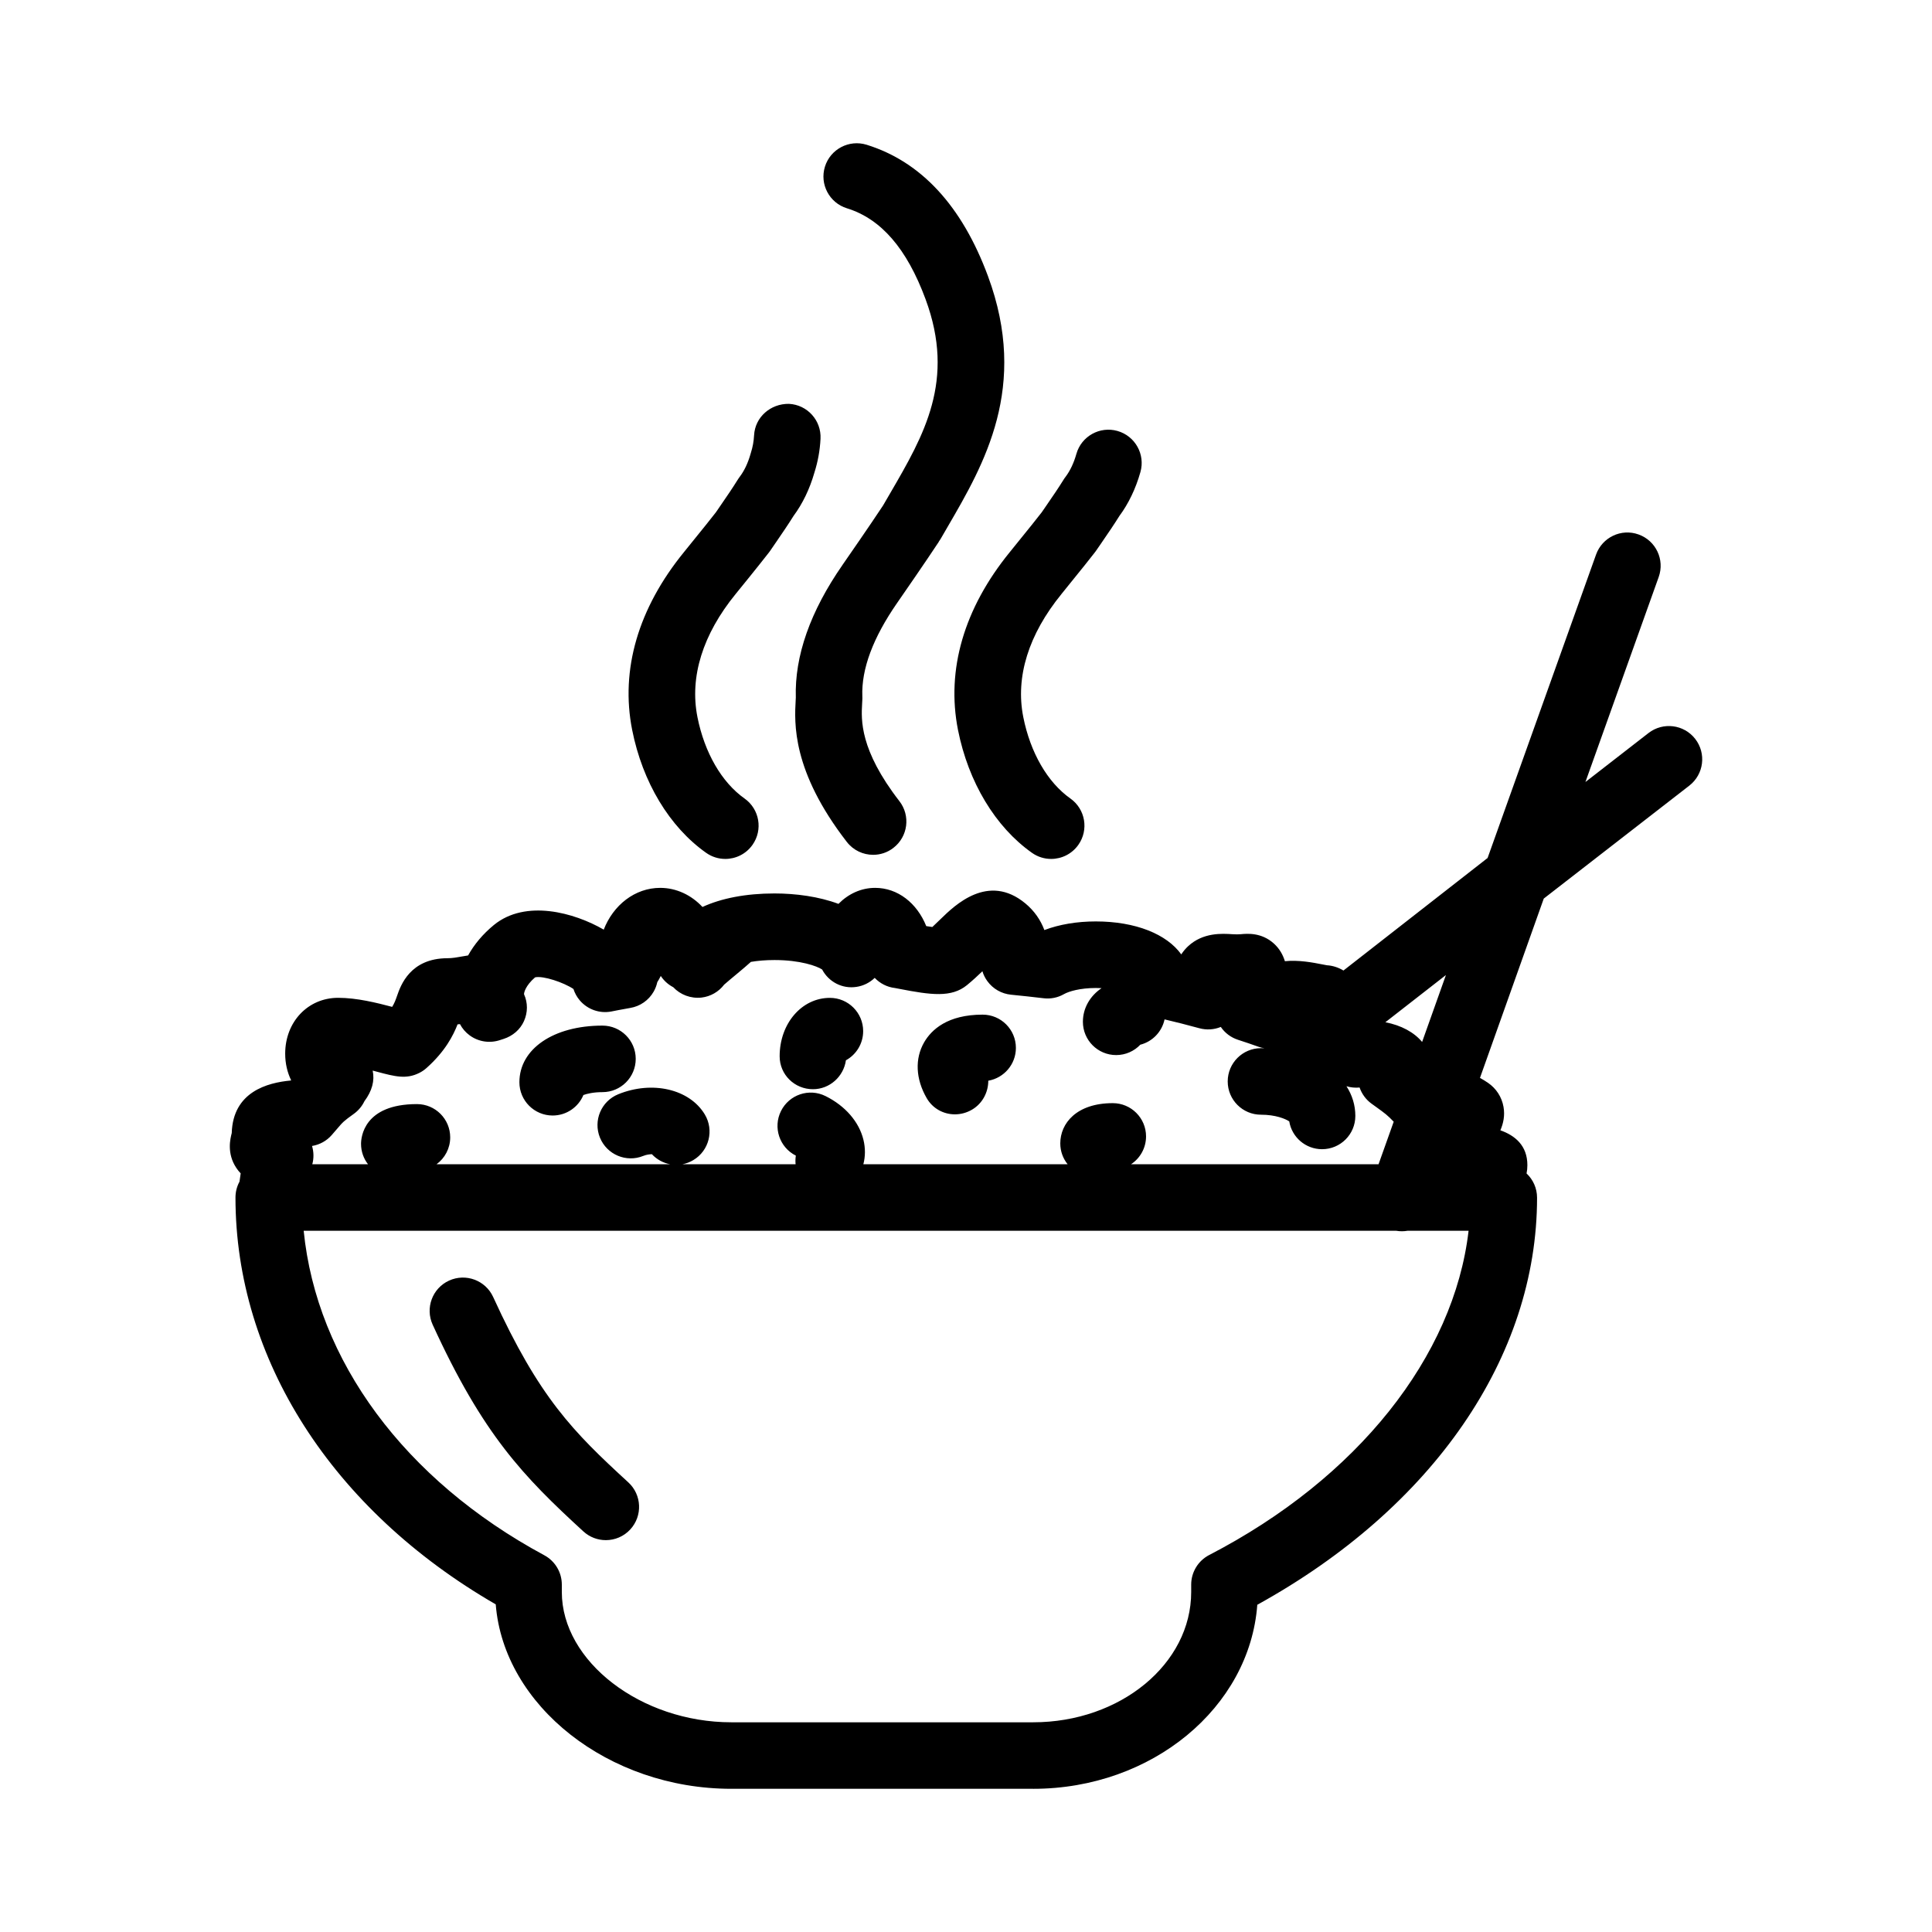 <?xml version="1.0" encoding="UTF-8"?>
<!-- Uploaded to: SVG Repo, www.svgrepo.com, Generator: SVG Repo Mixer Tools -->
<svg fill="#000000" width="800px" height="800px" version="1.1" viewBox="144 144 512 512" xmlns="http://www.w3.org/2000/svg">
 <path d="m417.81 618.05h-80.016c-32.586 0-60.312-22.062-62.418-48.875-43.293-25.008-68.973-64.988-68.973-107.82 0-1.527 0.387-2.957 1.066-4.207 0.086-0.73 0.191-1.457 0.316-2.188-0.414-0.43-0.801-0.906-1.152-1.438-2.594-3.891-1.602-7.769-1.219-9.246 0.324-10.953 9.473-13.359 15.66-13.93 0.023-0.023 0.051-0.055 0.074-0.082-1.008-2.07-1.57-4.453-1.57-7.031 0-8.438 6.035-14.801 14.035-14.801 4.992 0 10.289 1.34 14.316 2.402 0.629-1.012 0.957-1.953 1.309-2.961 0.945-2.715 3.457-9.934 13.391-9.934 1.238 0 2.449-0.223 3.734-0.453 0.508-0.09 1.066-0.191 1.684-0.281 1.621-2.922 3.926-5.684 6.836-8.07 8.395-6.867 21.316-3.293 29.113 1.23 2.519-6.508 8.277-11.07 14.953-11.07 4.336 0 8.289 1.93 11.215 5.062 4.961-2.293 11.48-3.582 19.07-3.582 5.633 0 11.758 0.812 16.969 2.762 2.625-2.66 6.012-4.242 9.719-4.242 6 0 11.094 4.047 13.543 10.133 0.613 0.102 1.148 0.176 1.613 0.238 0.77-0.715 1.492-1.414 2.176-2.086 3.777-3.684 12.625-12.312 22.469-4.172 2.332 1.93 4.035 4.352 5.047 7.07 3.926-1.492 8.625-2.289 13.621-2.289 10.543 0 18.812 3.371 22.656 8.734 0.574-0.887 1.203-1.586 1.793-2.144 3.988-3.723 9.055-3.379 11.77-3.203 0.812 0.059 1.637 0.051 2.207 0 1.637-0.16 5.477-0.523 8.793 2.488 1.523 1.387 2.398 3.039 2.902 4.664 3.688-0.363 7.32 0.336 9.945 0.852 0.465 0.09 0.871 0.176 1.199 0.227 1.523 0.086 3.043 0.586 4.375 1.391l38.195-29.82 28.742-80.402c1.641-4.59 6.695-6.996 11.27-5.336 4.586 1.637 6.973 6.68 5.336 11.266l-19.422 54.336 16.723-12.984c3.856-2.984 9.391-2.281 12.375 1.562 2.988 3.848 2.289 9.387-1.559 12.375l-38.578 29.938-16.906 47.52c0.695 0.383 1.395 0.812 2.106 1.293 2.211 1.512 3.672 3.773 4.133 6.387 0.406 2.324-0.047 4.394-0.836 6.211 3.879 1.367 7.16 4.031 7.16 9.234 0 0.789-0.074 1.527-0.215 2.203 1.715 1.613 2.781 3.898 2.781 6.43 0 42.188-27.609 82.203-74.141 107.87-2.012 27.191-27.879 48.773-59.387 48.773zm-193.33-147.88c3.426 34.359 26.719 66.027 63.773 85.996 2.856 1.543 4.637 4.519 4.637 7.766v1.977c0 18.383 20.988 34.516 44.914 34.516h80.012c23.086 0 41.863-15.48 41.863-34.516v-1.977c0-3.293 1.84-6.316 4.766-7.836 39.281-20.32 64.879-52.629 68.746-85.93h-16.172c-0.977 0.172-1.996 0.18-3.012 0h-289.53zm219.25-17.633h65.602l4.016-11.273c-1.719-1.785-2.289-2.195-4.648-3.898l-1.23-0.887c-1.492-1.082-2.578-2.586-3.16-4.273-1.18 0.109-2.363-0.004-3.481-0.344 1.516 2.352 2.352 5.008 2.352 7.871 0 4.871-3.949 8.816-8.816 8.816-4.379 0-8.012-3.188-8.699-7.371-1.02-0.68-3.613-1.77-7.492-1.77-4.867 0-8.816-3.945-8.816-8.816s3.949-8.816 8.816-8.816c0.301 0 0.598 0.004 0.902 0.012-0.504-0.07-0.996-0.188-1.48-0.359-1.797-0.648-3.656-1.27-5.531-1.879-1.863-0.609-3.457-1.809-4.539-3.402-1.773 0.73-3.769 0.867-5.668 0.348-3.188-0.871-6.238-1.648-9.234-2.352-0.691 3.281-3.203 5.891-6.434 6.715-1.605 1.691-3.879 2.746-6.394 2.746-4.867 0-8.816-3.945-8.816-8.816 0-3.668 1.914-6.867 4.949-8.922-0.488-0.023-0.996-0.039-1.527-0.039-4.117 0-7.113 0.875-8.43 1.621-1.637 0.938-3.527 1.328-5.414 1.094-2.84-0.336-5.719-0.656-8.625-0.938-2.516-0.246-4.801-1.562-6.281-3.602-0.586-0.801-1.02-1.684-1.301-2.613-1.246 1.195-2.594 2.445-4.086 3.672-4.125 3.371-9.531 2.625-17.949 0.988l-1.113-0.211c-2.117-0.242-4.004-1.23-5.394-2.695-1.289 1.246-2.961 2.109-4.836 2.387-3.758 0.586-7.375-1.328-9.098-4.609-1.375-0.91-5.789-2.504-12.621-2.504-2.387 0-4.481 0.191-6.254 0.488-1.059 0.961-2.254 1.965-3.547 3.043-1.344 1.129-2.707 2.242-3.547 2.992-1.441 1.895-3.598 3.141-5.984 3.422-2.852 0.316-5.621-0.742-7.512-2.754-0.066-0.035-0.137-0.07-0.203-0.105-1.266-0.699-2.316-1.691-3.094-2.867-0.309 0.637-0.629 1.18-0.922 1.637-0.191 0.883-0.516 1.734-0.969 2.527-1.316 2.293-3.582 3.875-6.188 4.309-1.707 0.293-2.207 0.387-3.164 0.578l-1.824 0.359c-3.125 0.609-6.332-0.516-8.398-2.938-0.766-0.902-1.328-1.93-1.676-3.019-2.559-1.723-8.055-3.586-10.172-3.082-2.559 2.207-2.961 4.106-2.922 4.481 1.027 2.281 1.004 4.812-0.016 7.106-1.023 2.289-2.996 3.945-5.379 4.719l-0.977 0.316c-2.727 0.91-5.719 0.453-8.035-1.246-1.09-0.797-1.965-1.82-2.574-2.984-0.211 0.023-0.418 0.047-0.637 0.066-1.133 2.906-3.25 7.133-8.246 11.582-0.574 0.516-1.215 0.945-1.906 1.289-3.449 1.734-6.469 0.941-11.027-0.273-0.414-0.109-0.852-0.227-1.316-0.348 0.57 2.676-0.16 5.391-2.188 8.117-0.625 1.301-1.57 2.457-2.805 3.344-2.711 1.949-2.871 2.141-4.43 3.965l-1.426 1.652c-1.359 1.559-3.215 2.574-5.223 2.898 0.473 1.57 0.504 3.254 0.07 4.848h14.766c-1.16-1.492-1.848-3.367-1.848-5.402 0-1.762 0.715-10.543 14.812-10.543 4.867 0 8.816 3.945 8.816 8.816 0 2.926-1.43 5.527-3.629 7.129h61.934c-1.832-0.336-3.547-1.254-4.863-2.672-0.629 0.039-1.371 0.098-2.273 0.457-4.492 1.832-9.652-0.332-11.488-4.848-1.832-4.516 0.336-9.652 4.848-11.488 9.035-3.68 18.906-1.375 22.945 5.352 2.504 4.176 1.145 9.594-3.039 12.09-0.922 0.555-1.91 0.922-2.91 1.109h30.008c-0.074-0.754-0.055-1.531 0.066-2.289-4.336-2.18-6.102-7.457-3.941-11.809 2.168-4.359 7.457-6.144 11.82-3.965 5.219 2.594 8.879 6.816 10.035 11.586 0.535 2.207 0.52 4.41-0.023 6.473h54.133c-1.219-1.512-1.945-3.438-1.945-5.527 0-5.309 4.301-10.664 13.914-10.664 4.867 0 8.816 3.945 8.816 8.816-0.004 3.086-1.586 5.801-3.984 7.379zm67.41-37.633c4.223 0.82 7.609 2.664 9.738 5.223l6.309-17.73zm-206.59 137.25c-2.133 0-4.266-0.766-5.961-2.324-15.945-14.625-26.586-25.613-39.926-54.773-2.023-4.43-0.082-9.664 4.348-11.688 4.422-2.016 9.656-0.082 11.684 4.348 12.223 26.723 21.129 35.648 35.816 49.125 3.586 3.289 3.828 8.867 0.535 12.461-1.734 1.895-4.113 2.852-6.496 2.852zm-14.086-112.53c-4.867 0-8.816-3.945-8.816-8.816 0-8.844 9.047-15.012 22.012-15.012 4.867 0 8.816 3.945 8.816 8.816 0 4.871-3.949 8.816-8.816 8.816-2.394 0-4.09 0.418-5.047 0.762-1.328 3.191-4.477 5.434-8.148 5.434zm106.59-0.312c-2.988 0-5.871-1.516-7.477-4.309-2.922-5.062-3.168-10.445-0.672-14.773 1.934-3.344 6.191-7.34 15.504-7.34 4.867 0 8.816 3.945 8.816 8.816 0 4.352-3.16 7.977-7.316 8.691 0.004 3.066-1.547 6.074-4.359 7.699-1.422 0.824-2.973 1.215-4.496 1.215zm-37.617-6.66c-4.867 0-8.82-3.859-8.82-8.727 0-8.688 5.848-15.48 13.316-15.48 4.867 0 8.816 3.945 8.816 8.816 0 3.332-1.844 6.227-4.57 7.727-0.609 4.301-4.289 7.664-8.742 7.664zm63.125-61.027c-1.758 0-3.535-0.523-5.078-1.617-9.707-6.856-16.852-18.727-19.602-32.555 0-0.012 0-0.016-0.004-0.02-3.152-15.93 1.594-32.223 13.738-47.125 0.004-0.004 0.012-0.016 0.016-0.02 5.082-6.238 7.664-9.523 8.422-10.5l1.355-1.969c0-0.004 0.004-0.016 0.012-0.02 1.578-2.293 3.055-4.445 4.363-6.559 0.098-0.156 0.195-0.316 0.301-0.469 0.102-0.141 0.203-0.289 0.309-0.418 1.215-1.617 2.18-3.656 2.863-6.07 1.328-4.691 6.223-7.402 10.887-6.074 4.684 1.328 7.406 6.203 6.082 10.887-1.254 4.418-3.129 8.34-5.582 11.652-1.41 2.262-2.992 4.574-4.68 7.031-0.004 0.012-0.016 0.023-0.023 0.039l-1.441 2.086c-0.059 0.09-0.121 0.176-0.188 0.266-0.074 0.102-0.145 0.195-0.223 0.293-0.629 0.812-3.281 4.203-8.781 10.953 0 0-0.004 0.004-0.004 0.012-8.73 10.699-12.234 21.965-10.125 32.582 1.879 9.453 6.43 17.32 12.484 21.598 3.981 2.816 4.922 8.312 2.109 12.289-1.719 2.43-4.445 3.727-7.211 3.727zm-86.348 0c-1.758 0-3.535-0.523-5.078-1.617-9.715-6.856-16.859-18.727-19.602-32.562 0-0.004 0-0.012-0.004-0.02-3.16-15.93 1.598-32.234 13.754-47.141 5.078-6.231 7.656-9.516 8.422-10.496l1.355-1.977c0-0.004 0.004-0.012 0.012-0.016 1.578-2.293 3.055-4.445 4.363-6.559 0.098-0.156 0.191-0.312 0.297-0.457 0.105-0.152 0.211-0.301 0.316-0.441 1.211-1.598 2.168-3.629 2.848-6.016 0.02-0.086 0.047-0.16 0.07-0.246v-0.004c0.012-0.035 0.02-0.07 0.035-0.105 0.48-1.516 0.75-3.012 0.836-4.586 0.246-4.856 4.375-8.43 9.25-8.359 4.863 0.246 8.605 4.387 8.359 9.254-0.156 3.074-0.684 6.004-1.617 8.953-1.254 4.363-3.117 8.23-5.543 11.512-1.406 2.258-2.988 4.566-4.672 7.023 0 0.004 0 0.004-0.004 0.004l-1.465 2.137c-0.059 0.09-0.121 0.176-0.188 0.266-0.074 0.102-0.145 0.195-0.223 0.297-0.629 0.805-3.281 4.203-8.785 10.953-8.727 10.707-12.227 21.965-10.125 32.578v0.016c1.879 9.441 6.43 17.316 12.484 21.594 3.981 2.816 4.922 8.312 2.109 12.289-1.715 2.43-4.441 3.727-7.207 3.727zm39.176-1.09c-2.637 0-5.238-1.176-6.977-3.422-14.605-18.863-13.887-31.555-13.543-37.656l0.031-0.559c-0.344-11.035 3.824-22.879 12.391-35.207 0-0.004 0.004-0.012 0.004-0.012 7.09-10.211 10.188-14.906 10.727-15.723l1.918-3.301c0.004-0.004 0.004-0.016 0.012-0.02 8.906-15.316 17.316-29.766 9.34-51.316 0-0.012-0.004-0.016-0.004-0.02-4.961-13.41-11.789-21.301-20.859-24.105-4.648-1.441-7.254-6.383-5.812-11.027 1.441-4.644 6.387-7.238 11.027-5.812 14.461 4.481 25.293 16.203 32.188 34.848v0.004c10.855 29.348-1.055 49.832-10.629 66.285 0 0-0.004 0.012-0.012 0.02l-1.848 3.188c-0.031 0.051-0.059 0.102-0.09 0.145v0.004 0.004c-0.145 0.242-0.301 0.473-0.465 0.695l0.02 0.016c-0.484 0.734-3.633 5.512-11.023 16.172-0.004 0.004-0.012 0.012-0.012 0.016-6.41 9.227-9.516 17.551-9.246 24.766 0.012 0.145 0.012 0.301 0.012 0.457 0 0.195-0.004 0.398-0.02 0.594l-0.047 0.891c-0.242 4.266-0.695 12.207 9.879 25.859 2.984 3.848 2.277 9.387-1.578 12.367-1.594 1.25-3.496 1.852-5.383 1.852z"/>
</svg>